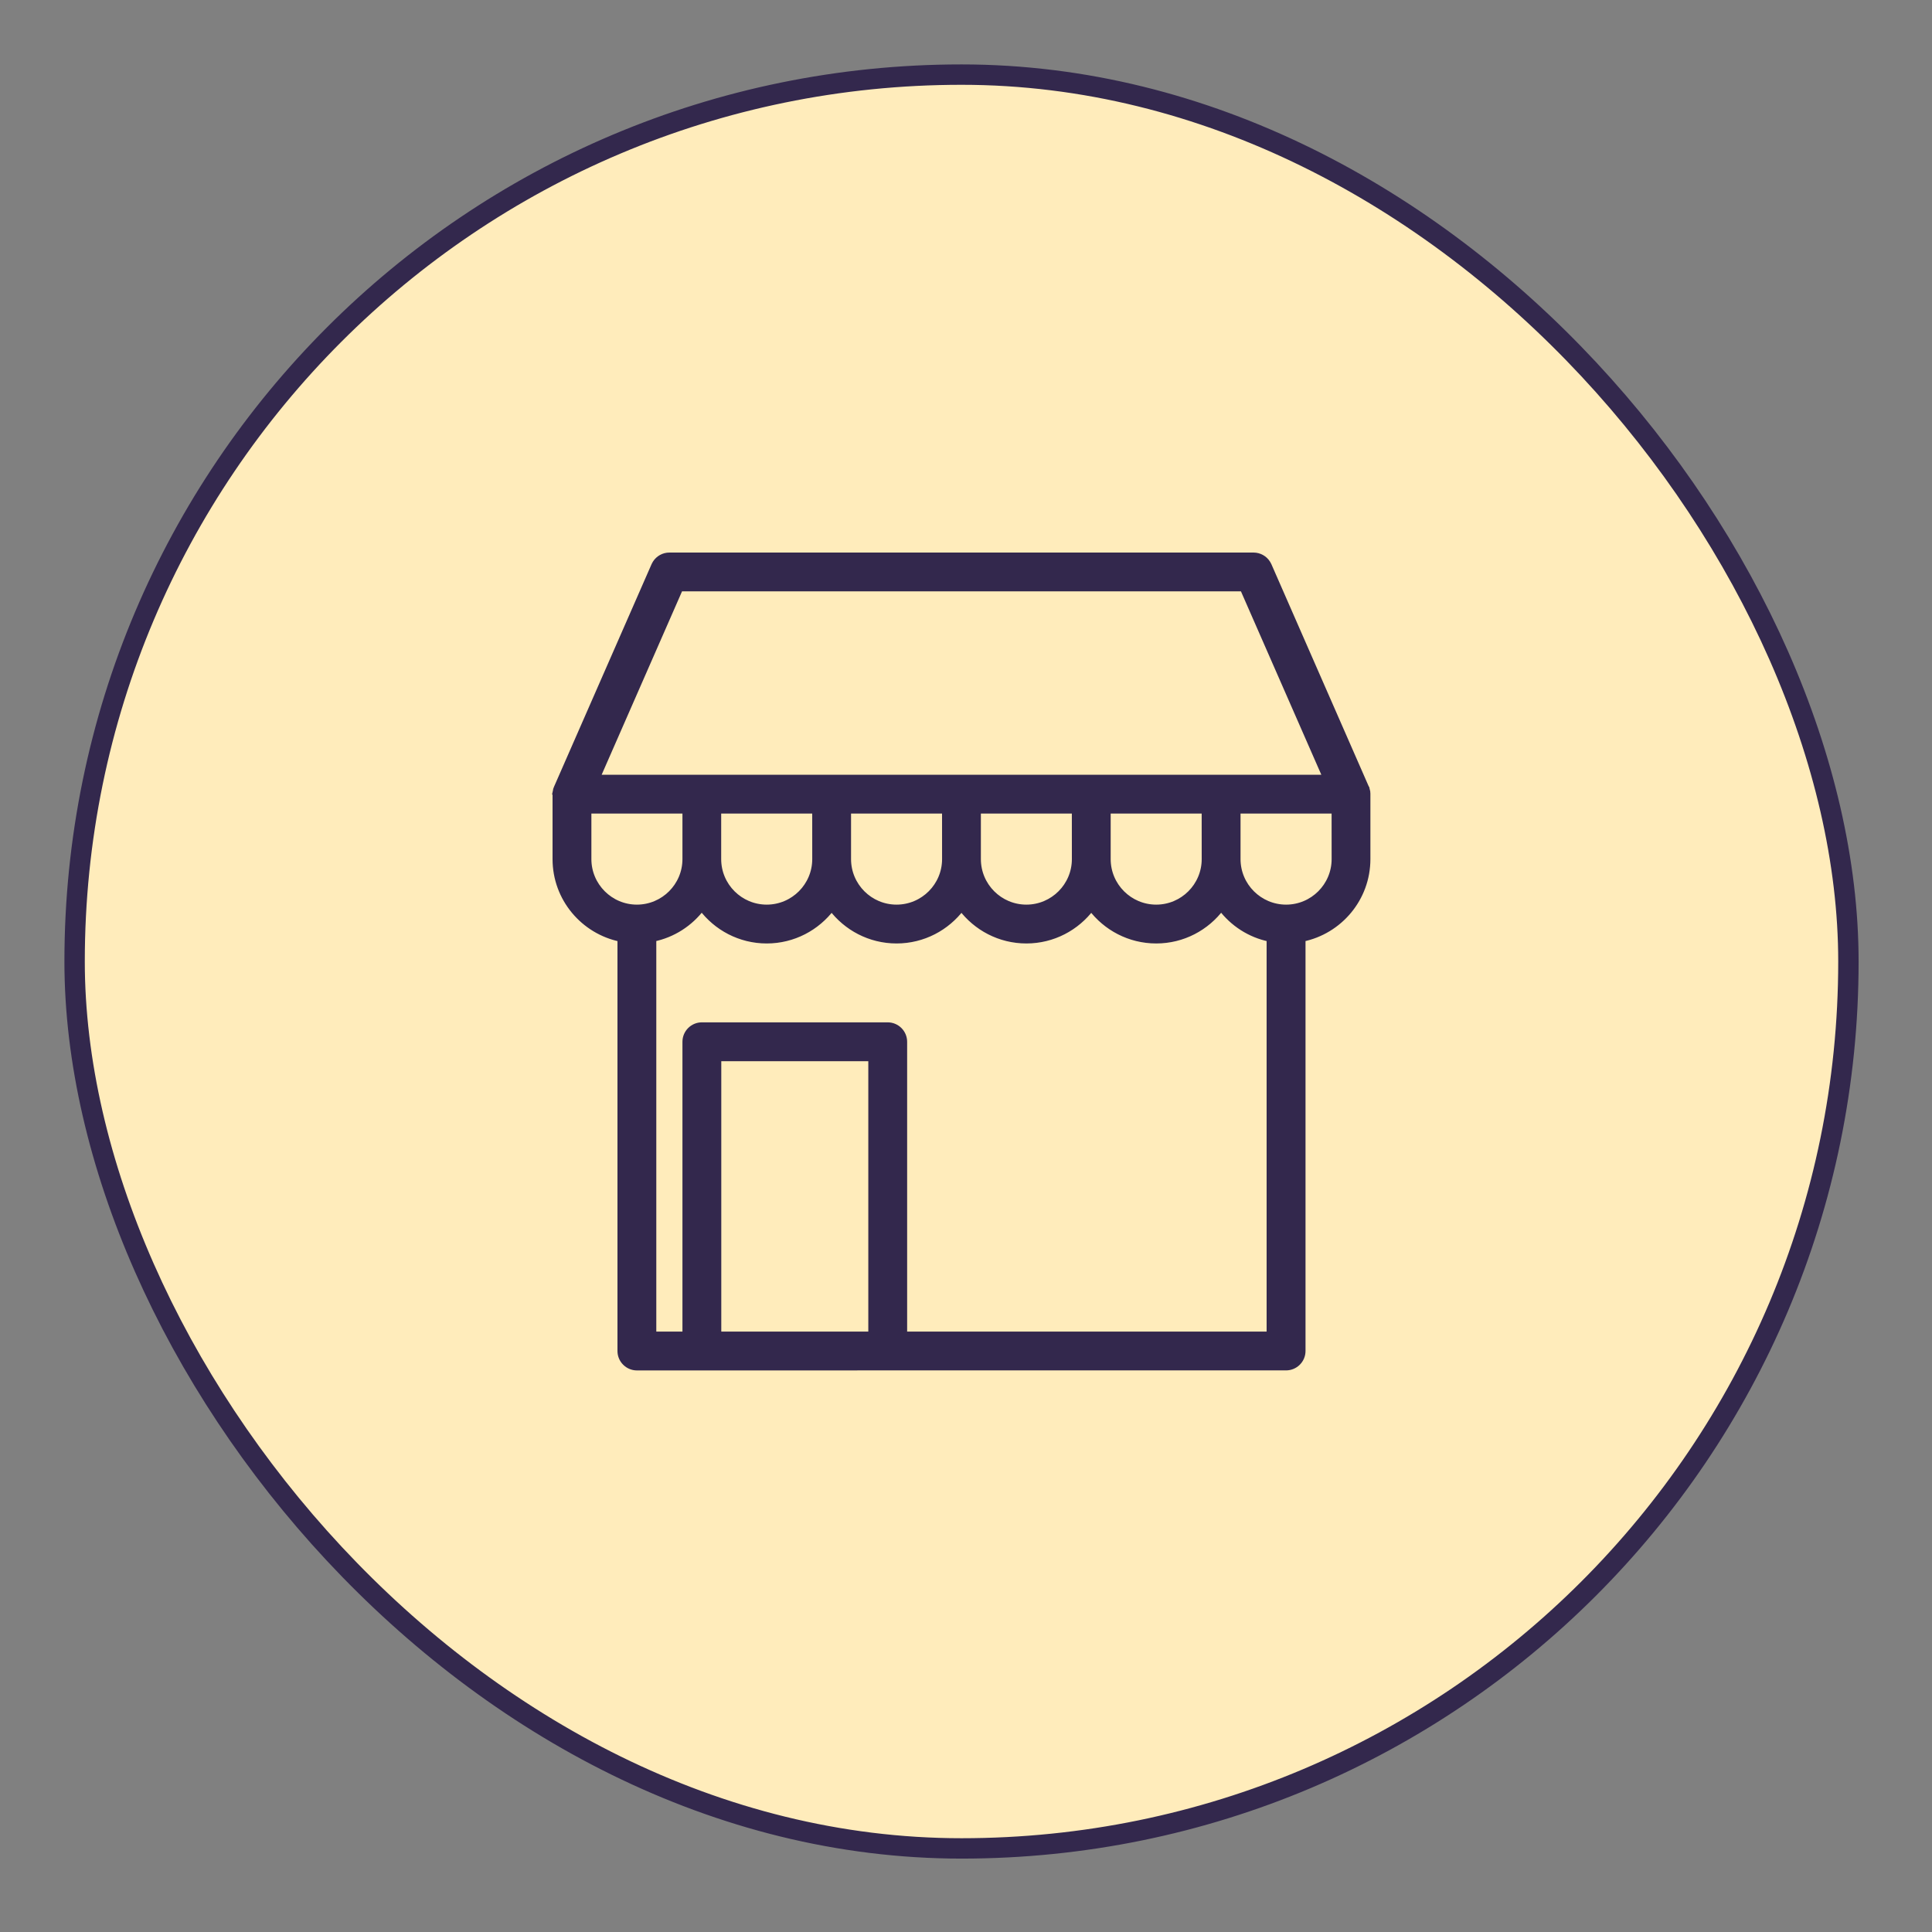 <svg xmlns="http://www.w3.org/2000/svg" fill="none" viewBox="0 0 60 60" height="60" width="60">
<rect x="0" y="0" width="60" height="60" fill="#808080" stroke="none"/>
<rect fill="#FFECBB" rx="27.543" height="55.087" width="55.087" y="2.317" x="2.317"></rect>
<rect stroke-width="0.633" stroke="#33284D" rx="27.543" height="55.087" width="55.087" y="2.317" x="2.317"></rect>
<path stroke-width="0.2" stroke="#33284D" fill="#33284D" d="M38.931 17.26C39.106 17.261 39.266 17.351 39.357 17.496L39.392 17.56L42.416 24.462L42.425 24.481V24.487C42.427 24.492 42.429 24.497 42.431 24.503C42.431 24.503 42.434 24.509 42.437 24.515C42.438 24.519 42.438 24.524 42.439 24.53H42.441C42.444 24.542 42.448 24.559 42.451 24.576L42.453 24.584V24.591C42.453 24.593 42.453 24.595 42.454 24.596C42.454 24.6 42.455 24.601 42.456 24.61C42.456 24.613 42.456 24.617 42.456 24.622L42.458 24.641L42.459 24.649C42.459 24.653 42.459 24.658 42.459 24.664V26.68C42.459 27.897 41.592 28.911 40.444 29.145V41.956C40.444 42.234 40.218 42.458 39.941 42.459H27.569L21.796 42.46H19.779C19.501 42.459 19.276 42.233 19.276 41.957V29.146C18.128 28.912 17.26 27.898 17.26 26.681V24.647L17.261 24.638V24.628L17.262 24.615C17.263 24.608 17.264 24.598 17.266 24.587H17.267C17.268 24.583 17.267 24.579 17.268 24.576H17.267C17.269 24.566 17.272 24.551 17.277 24.534V24.53L17.283 24.513C17.286 24.505 17.289 24.495 17.294 24.484V24.481L17.302 24.462L20.327 17.56L20.362 17.495C20.453 17.351 20.612 17.26 20.788 17.26H38.931ZM37.924 28.185C37.465 28.801 36.732 29.2 35.907 29.2C35.083 29.2 34.35 28.802 33.89 28.189C33.43 28.802 32.699 29.2 31.875 29.2C31.05 29.2 30.319 28.802 29.859 28.189C29.399 28.802 28.667 29.2 27.843 29.2C27.019 29.2 26.287 28.802 25.827 28.189C25.367 28.802 24.635 29.2 23.811 29.2C22.985 29.2 22.252 28.8 21.793 28.185C21.429 28.67 20.897 29.019 20.282 29.144V41.453H21.294V32.354C21.294 32.076 21.52 31.85 21.796 31.85H27.569C27.847 31.85 28.072 32.077 28.072 32.354V41.453H39.436V29.145C38.82 29.021 38.288 28.671 37.924 28.185ZM22.3 41.453H27.066V32.856H22.3V41.453ZM18.266 26.68C18.266 27.514 18.946 28.194 19.779 28.194C20.614 28.194 21.294 27.515 21.294 26.68V25.166H18.266V26.68ZM22.297 26.68C22.297 27.515 22.976 28.194 23.811 28.194C24.646 28.194 25.325 27.515 25.325 26.68L25.324 25.166H22.297V26.68ZM26.33 26.68C26.33 27.515 27.008 28.194 27.843 28.194C28.678 28.194 29.357 27.515 29.357 26.68L29.356 25.166H26.33V26.68ZM30.362 26.68C30.362 27.515 31.04 28.194 31.875 28.194C32.709 28.194 33.388 27.515 33.388 26.68L33.387 25.166H30.362V26.68ZM34.393 26.68C34.393 27.515 35.072 28.194 35.907 28.194C36.742 28.194 37.42 27.515 37.42 26.68L37.419 25.166H34.393V26.68ZM38.426 26.68C38.426 27.515 39.106 28.194 39.941 28.194C40.776 28.194 41.455 27.515 41.455 26.68L41.454 25.166H38.426V26.68ZM18.532 24.16H29.86L33.893 24.161H41.188L38.604 18.265H21.116L18.532 24.16Z"></path>
</svg>
